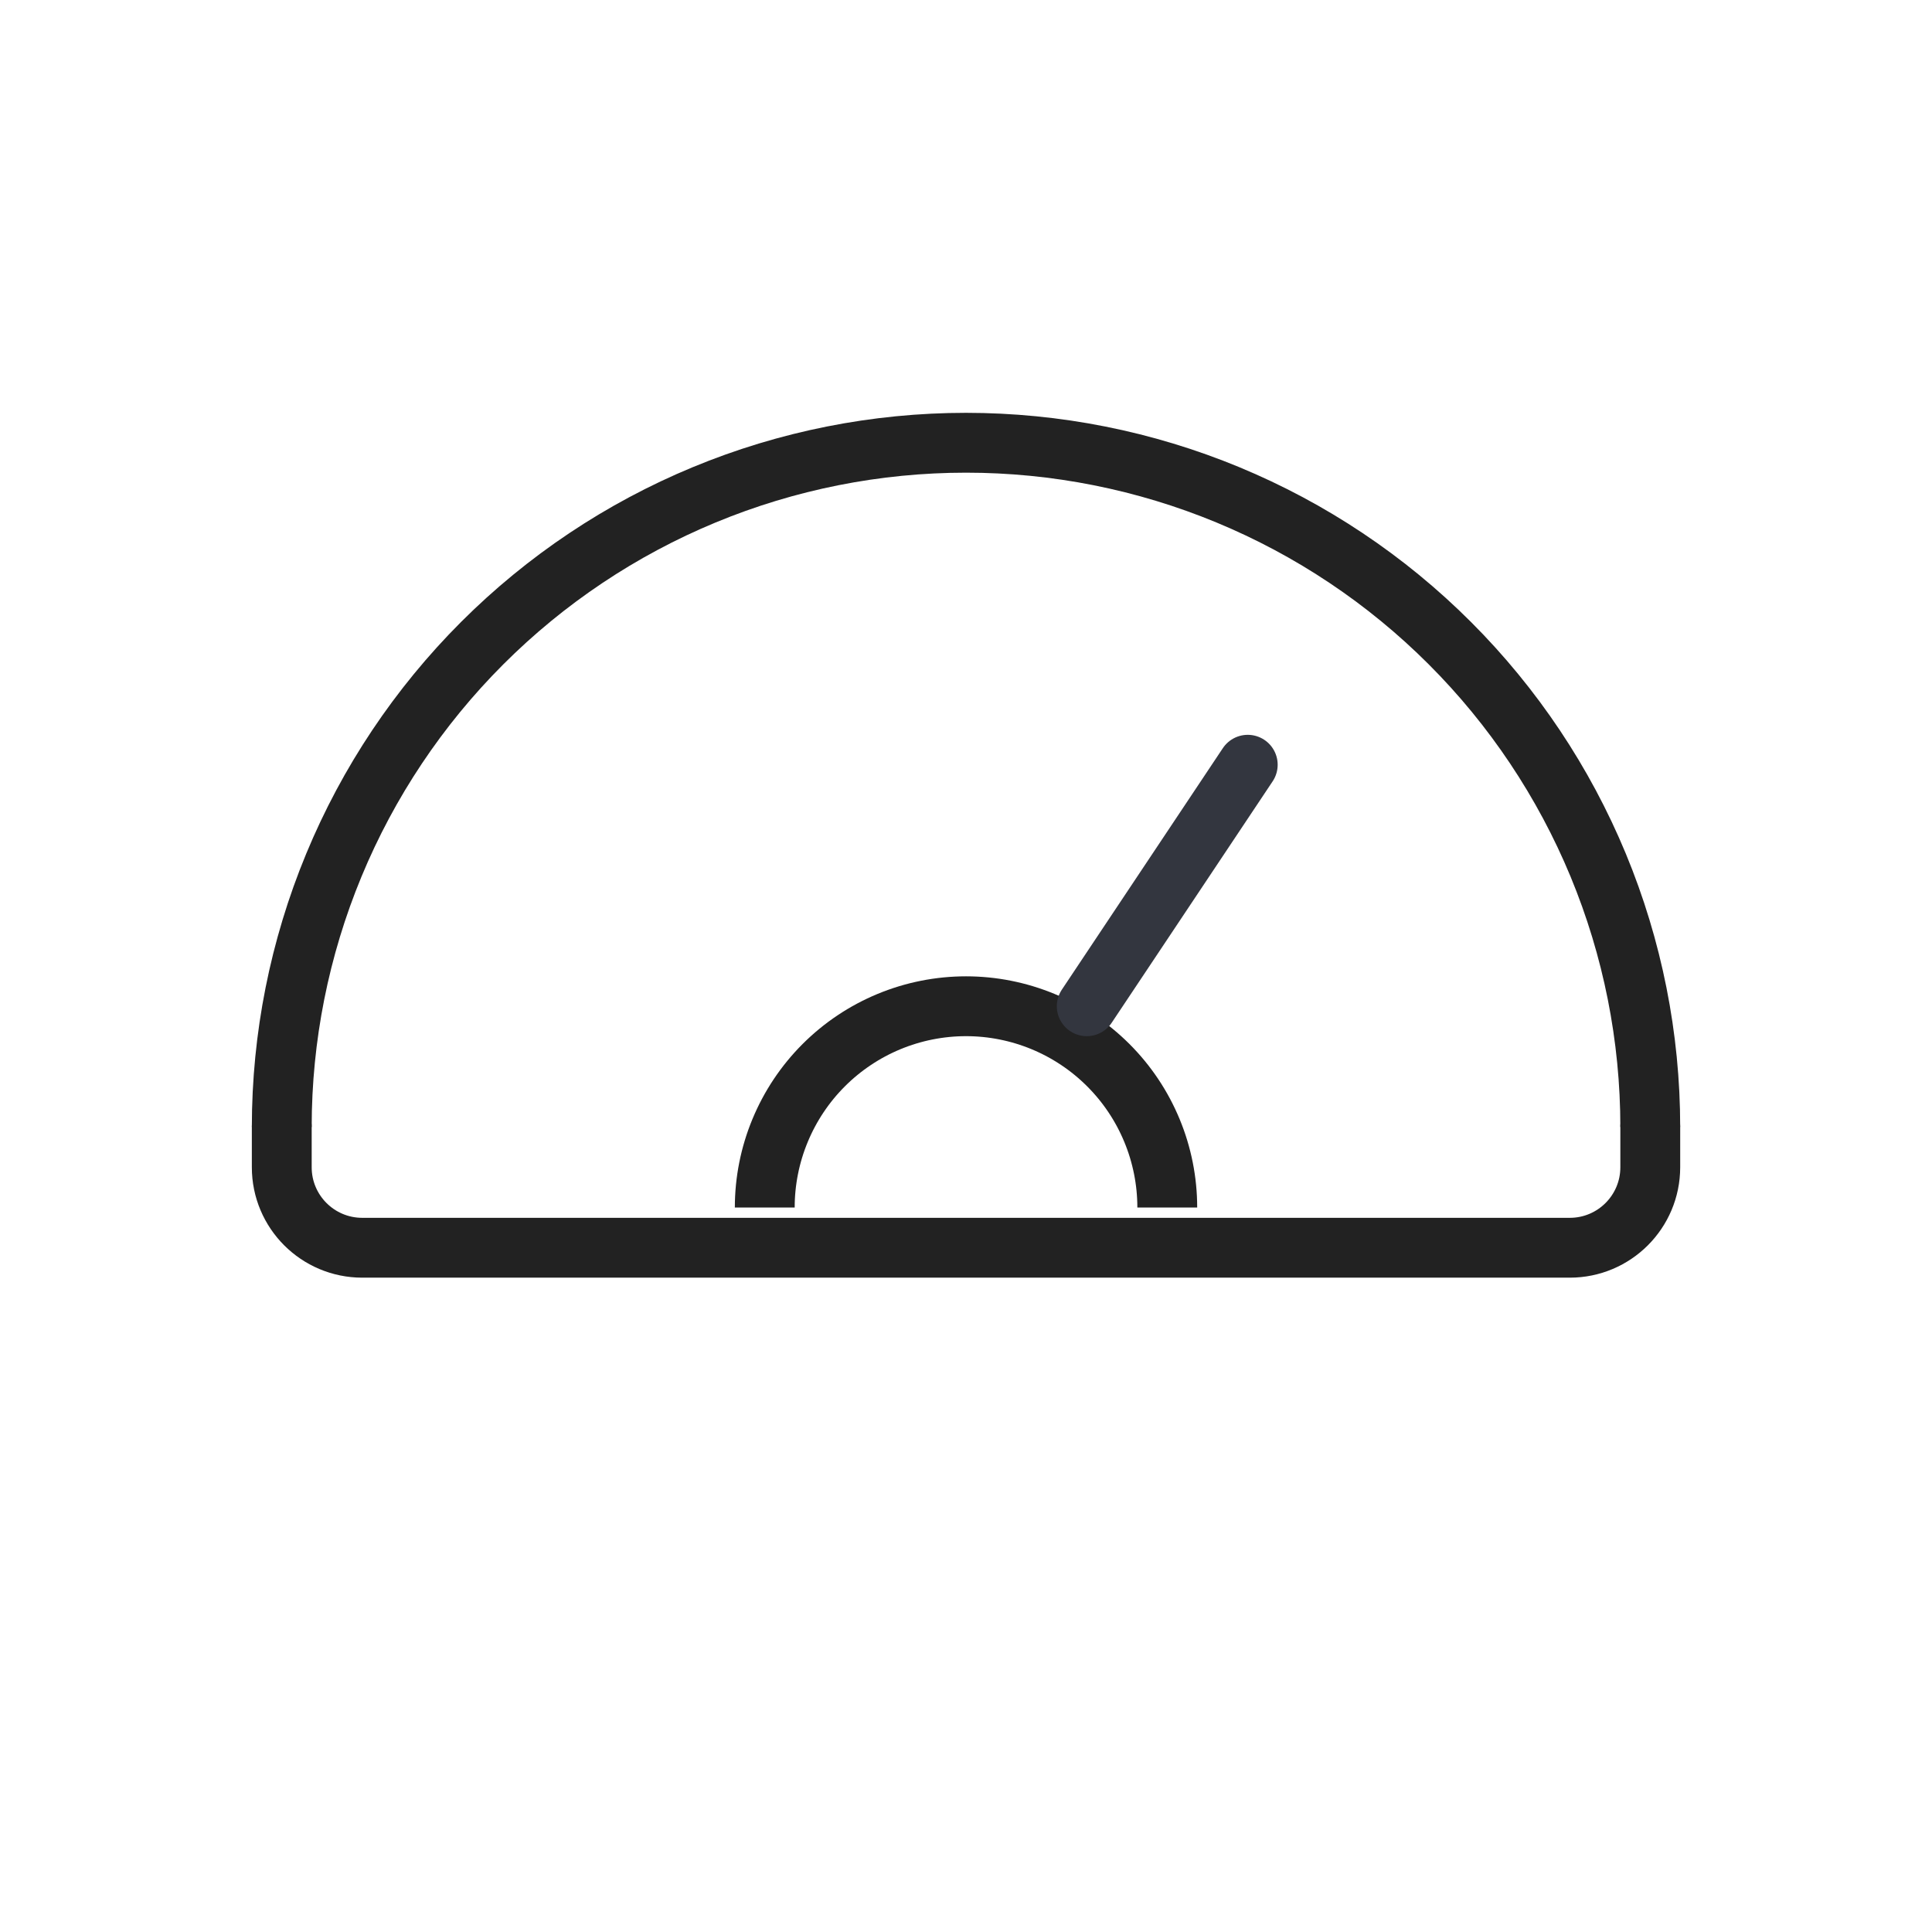<svg xmlns="http://www.w3.org/2000/svg" width="113" height="113" viewBox="0 0 113 113" fill="none"><path d="M16.48 65.917C16.48 60.661 17.516 55.457 19.527 50.601C21.538 45.746 24.486 41.334 28.202 37.618C31.919 33.901 36.331 30.953 41.186 28.942C46.042 26.931 51.246 25.896 56.501 25.896C61.757 25.896 66.961 26.931 71.817 28.942C76.672 30.953 81.084 33.901 84.8 37.618C88.517 41.334 91.464 45.746 93.476 50.601C95.487 55.457 96.522 60.661 96.522 65.917" stroke="#222222" stroke-width="3.5" stroke-linejoin="round"></path><path d="M44.73 70.625C44.73 69.079 45.035 67.549 45.627 66.121C46.218 64.693 47.085 63.395 48.178 62.302C49.271 61.209 50.569 60.342 51.997 59.75C53.425 59.159 54.956 58.854 56.501 58.854C58.047 58.854 59.578 59.159 61.006 59.75C62.434 60.342 63.731 61.209 64.825 62.302C65.918 63.395 66.785 64.693 67.376 66.121C67.968 67.549 68.272 69.079 68.272 70.625" stroke="#222222" stroke-width="3.5" stroke-linejoin="round"></path><path d="M63.562 58.854L72.979 44.729" stroke="#33363F" stroke-width="3.5" stroke-linecap="round" stroke-linejoin="round"></path><path d="M96.522 65.917V68.271C96.522 70.871 94.414 72.979 91.814 72.979H21.189C18.588 72.979 16.48 70.871 16.48 68.271V65.917" stroke="#222222" stroke-width="3.5" stroke-linecap="round" stroke-linejoin="round"></path></svg>